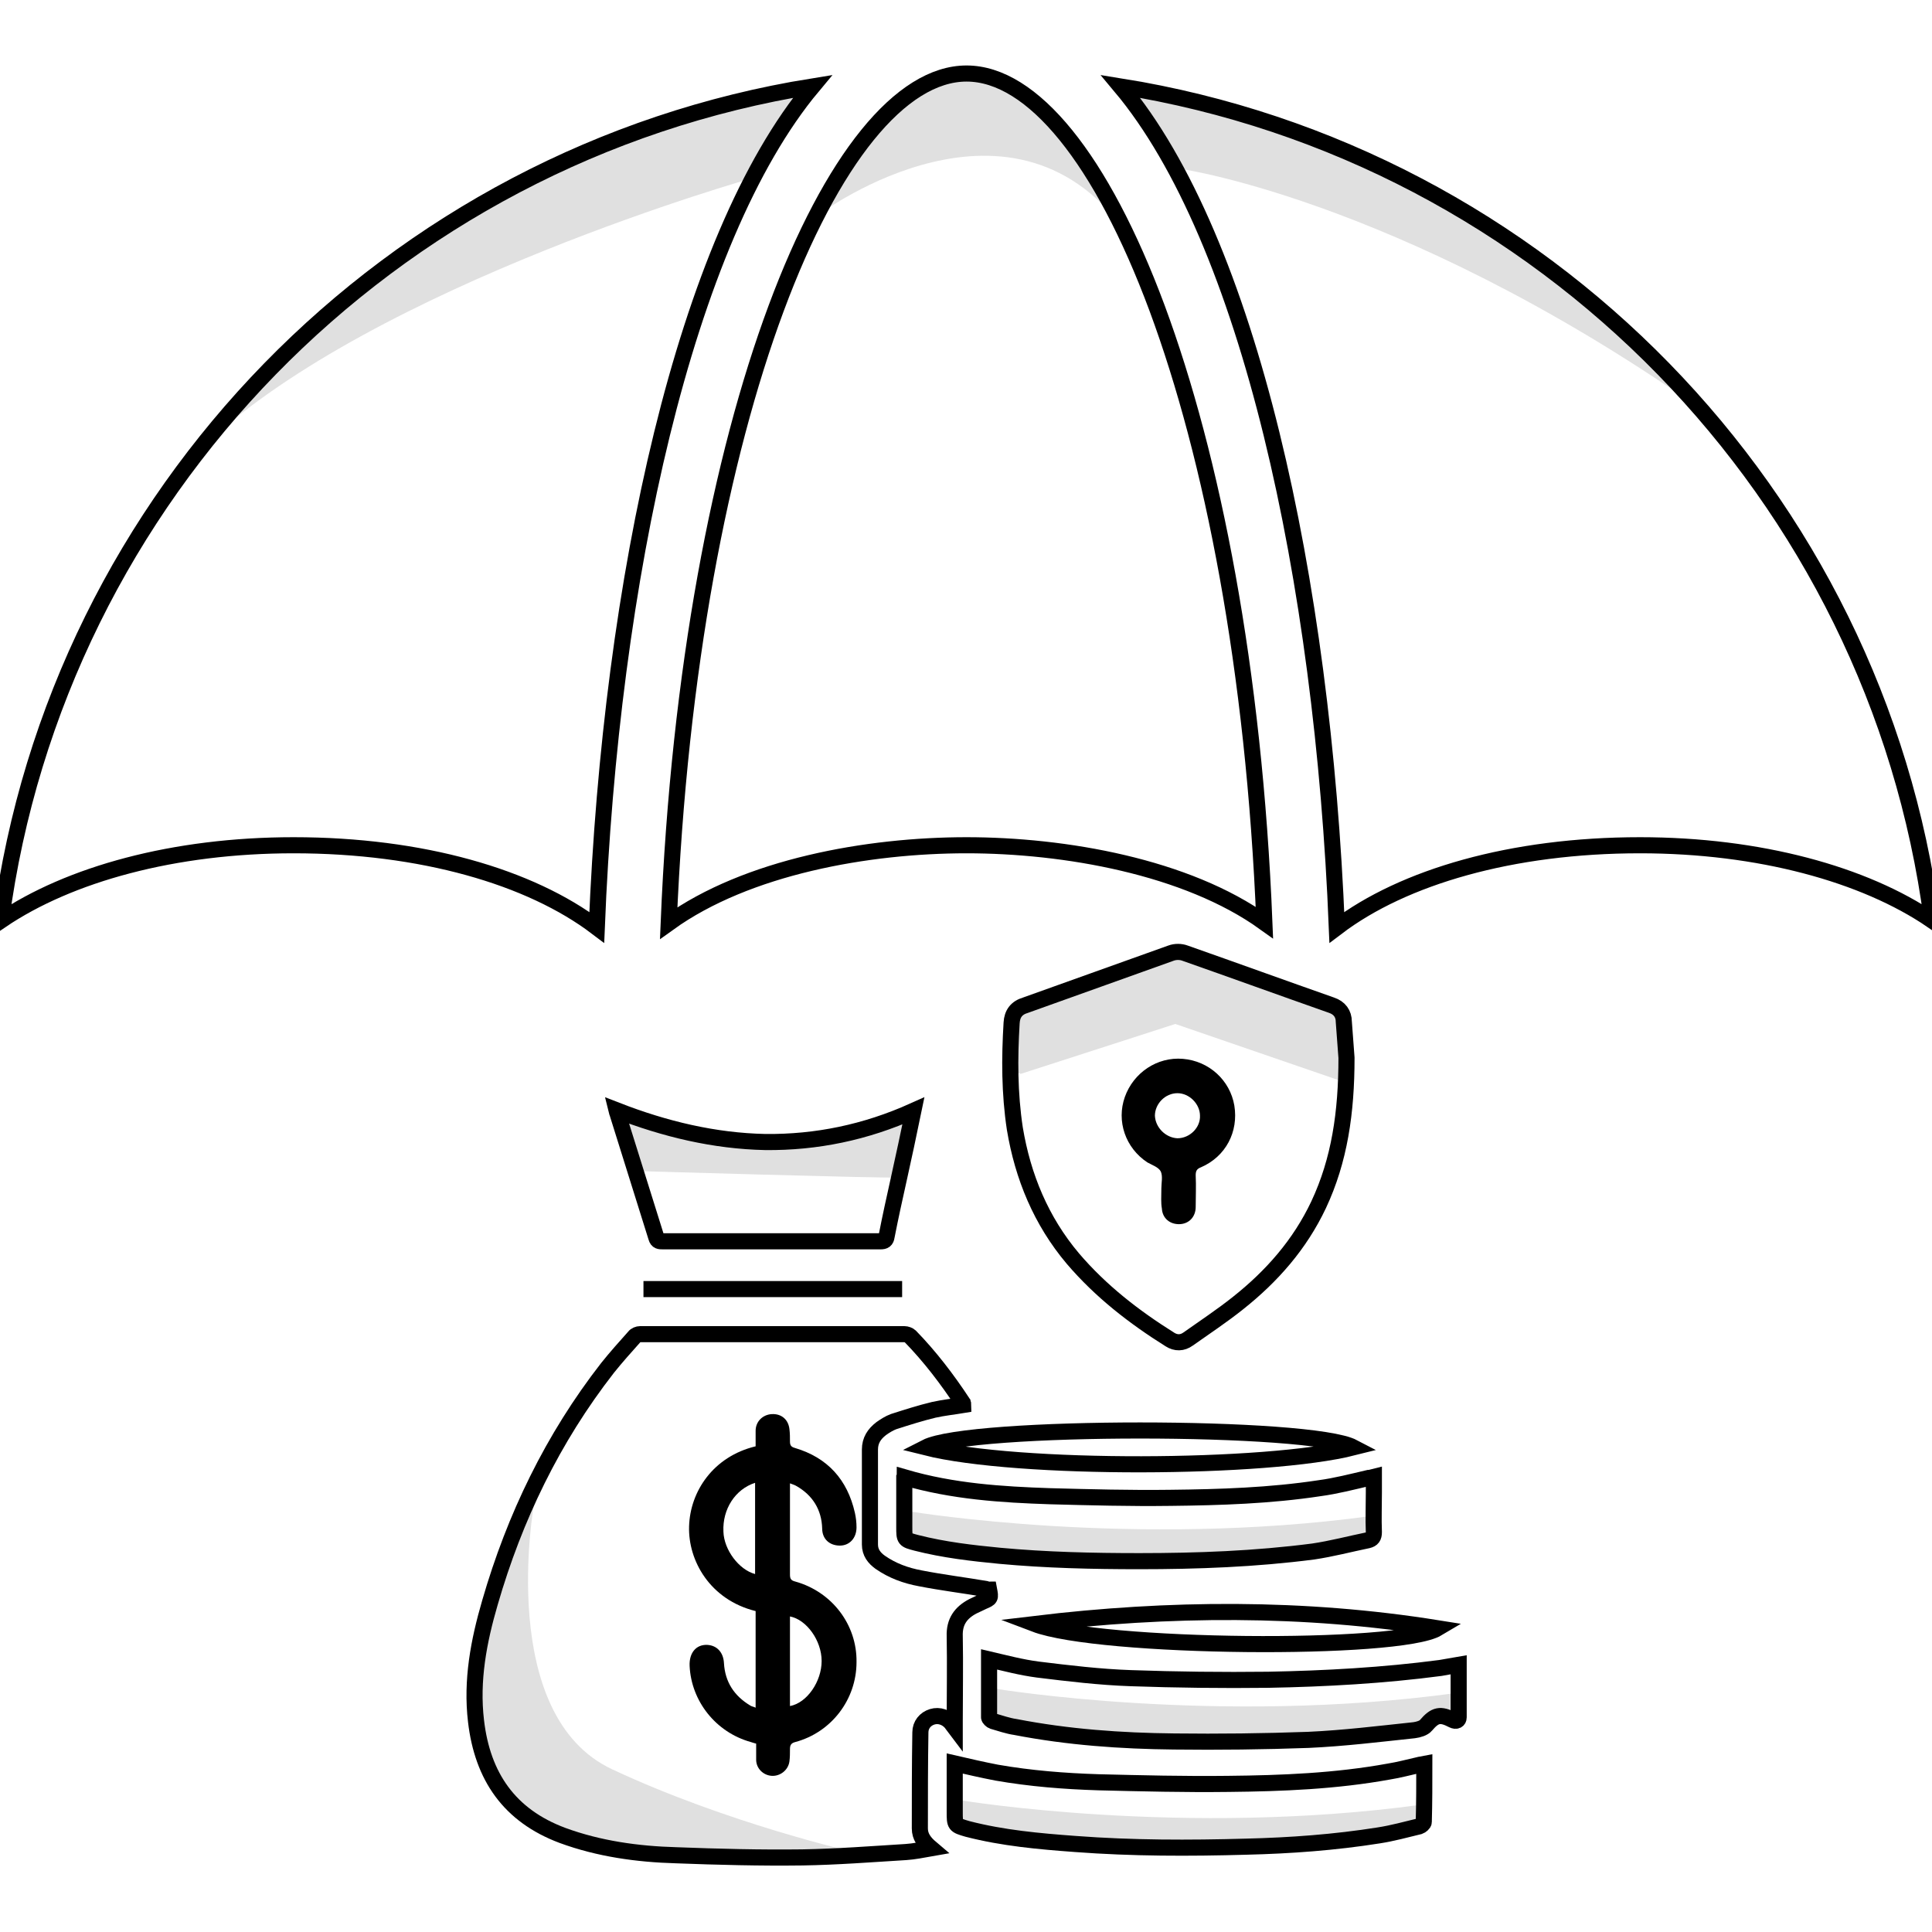 <?xml version="1.0" encoding="utf-8"?>
<!-- Generator: Adobe Illustrator 24.3.0, SVG Export Plug-In . SVG Version: 6.00 Build 0)  -->
<svg version="1.0" id="Layer_1" xmlns="http://www.w3.org/2000/svg" xmlns:xlink="http://www.w3.org/1999/xlink" x="0px" y="0px"
	 viewBox="0 0 360 360" style="enable-background:new 0 0 360 360;" xml:space="preserve">
<style type="text/css">
	.st0{fill:#E0E0E0;}
	.st1{fill:none;stroke:#000000;stroke-width:3;stroke-miterlimit:10;}
</style>
<g>
	<path class="st0" d="M179.3,335.5c0,0,41.3,6.8,85.4,0.8l0.7,3.2l-11.9,3.8c0,0-59.3,3.1-74.8-3.3l-0.5-3.7L179.3,335.5z"/>
	<path class="st0" d="M170,281.7c0,0,41.3,6.8,85.4,0.8l0.7,3.2l-11.9,3.8c0,0-59.3,3.1-74.8-3.3l-0.5-3.7L170,281.7z"/>
	<path class="st0" d="M185.7,314.7c0,0,41.3,6.8,85.4,0.8l0.7,3.2l-11.9,3.8c0,0-59.3,3.1-74.8-3.3l-0.5-3.7L185.7,314.7z"/>
	<polygon class="st0" points="190.2,200.1 219,190.8 250.4,201.6 250.3,189.2 244.7,186.3 219.5,177.8 189.8,187.4 189,190 
		188.5,199.5 	"/>
	<path class="st0" d="M99.5,280.3c0,0-7.1,39.3,14.6,49.4c21.6,10.1,45,15.4,45,15.4s-54.2,4.7-63.9-9.6
		C85.5,321.1,89.2,295.7,99.5,280.3z"/>
	<path class="st0" d="M118.5,218.2c0,0,47,1.4,48.5,1.2c1.4-0.2,1.9-10.7,1.9-10.7s-34.8,9.7-54.7-2.7L118.5,218.2z"/>
	<path class="st0" d="M220.2,31.5c0,0,43.7,6.3,101.3,48c0,0-52.3-55.5-111-62.8L220.2,31.5z"/>
	<path class="st0" d="M153,39.7c0,0,36.3-26.9,57.6,4.7c0,0-18.1-31.6-31.3-30.4C166.2,15.3,153,39.7,153,39.7z"/>
	<path class="st0" d="M140.5,33.1c0,0-70.4,19.8-102.4,49.8c0,0,38.4-55.6,113.4-66.9L140.5,33.1z"/>
	<g>
		<g>
			<path class="st1" d="M179.5,261.8c0-0.2-0.1-0.3-0.1-0.4c-2.9-4.4-6.1-8.6-9.8-12.4c-0.2-0.2-0.7-0.4-1.1-0.4
				c-16.4,0-32.8,0-49.2,0c-0.4,0-0.9,0.2-1.1,0.5c-1.7,1.9-3.4,3.8-5,5.8c-10.2,13.1-17.3,27.8-21.9,43.7
				c-2.1,7.2-3.5,14.5-2.6,22.1c1.2,10.3,6.2,17.6,16.1,21.3c6.8,2.5,14,3.5,21.2,3.7c7.8,0.3,15.7,0.5,23.5,0.4
				c6.4-0.1,12.8-0.6,19.3-1c1.5-0.1,3-0.4,4.7-0.7c-1.3-1.1-2.1-2.2-2.1-3.7c0-6,0-11.9,0.1-17.9c0-1.4,0.9-2.5,2.2-2.9
				c1.3-0.4,2.7,0.1,3.6,1.2c0.1,0.2,0.3,0.4,0.6,0.8c0-0.6,0-1,0-1.3c0-5.2,0.1-10.5,0-15.7c-0.1-2.7,1.1-4.4,3.4-5.6
				c0.6-0.3,1.3-0.6,1.9-0.9c1.4-0.6,1.4-0.6,1.1-2.2c-0.2,0-0.3,0-0.5-0.1c-4.1-0.7-8.2-1.2-12.3-2c-2.7-0.5-5.2-1.4-7.5-3
				c-1.1-0.8-1.9-1.8-1.9-3.3c0-5.9,0-11.8,0-17.7c0-1.7,0.8-2.9,2.1-3.9c0.7-0.5,1.5-1,2.3-1.3c2.5-0.8,5-1.6,7.5-2.2
				C175.8,262.3,177.7,262.1,179.5,261.8z"/>
			<path class="st1" d="M265.4,328.7c-0.5,0.1-0.8,0.1-1.1,0.2c-1.8,0.4-3.6,0.9-5.5,1.2c-9.9,1.8-19.9,2.2-29.9,2.3
				c-8.1,0.1-16.1-0.1-24.2-0.3c-6.4-0.2-12.7-0.7-19-1.8c-2.6-0.5-5.2-1.1-7.8-1.7c0,3,0,6,0,9c0,2.5,0,2.5,2.4,3.2
				c6.6,1.7,13.3,2.3,20.1,2.8c10.6,0.8,21.2,0.8,31.8,0.5c8.3-0.2,16.5-0.8,24.7-2.1c2.6-0.4,5.1-1.1,7.6-1.7
				c0.3-0.1,0.8-0.5,0.8-0.8C265.4,336,265.4,332.4,265.4,328.7z"/>
			<path class="st1" d="M168.6,275.3c0,0.1-0.1,0.2-0.1,0.2c0,3,0,6,0,9c0,2.4,0,2.4,2.3,3c5.1,1.3,10.3,1.9,15.5,2.4
				c8.6,0.8,17.3,1,26,1c10.8,0,21.6-0.4,32.4-1.8c3.4-0.5,6.8-1.4,10.2-2.1c0.8-0.2,1.1-0.6,1.1-1.5c-0.1-2.5,0-5,0-7.4
				c0-0.9,0-1.9,0-2.9c-0.4,0.1-0.7,0.2-1,0.2c-3,0.7-6.1,1.5-9.1,1.9c-9.2,1.4-18.5,1.7-27.8,1.8c-7.5,0.1-14.9-0.1-22.4-0.3
				C186.6,278.5,177.5,277.9,168.6,275.3z"/>
			<path class="st1" d="M184.3,309.2c0,3.5,0,7.2,0,10.8c0,0.2,0.4,0.6,0.7,0.7c1.4,0.4,2.8,0.9,4.2,1.1c9.8,1.9,19.7,2.6,29.6,2.7
				c8.3,0.1,16.7,0,25-0.3c6.6-0.3,13.1-1.1,19.7-1.8c0.8-0.1,1.8-0.4,2.2-0.9c1.7-2,2.7-2.2,5-1c0.6,0.3,1.1,0.1,1.1-0.5
				c0-3.2,0-6.5,0-9.8c-1.2,0.2-2.3,0.4-3.4,0.6c-10.6,1.4-21.4,2-32.1,2.2c-8.5,0.1-17.1,0-25.6-0.3c-5.8-0.2-11.6-0.9-17.3-1.6
				C190.3,310.7,187.3,309.9,184.3,309.2z"/>
			<path class="st1" d="M170.2,207c-8.9,4-18.1,5.9-27.6,5.8c-9.5-0.2-18.7-2.4-27.7-5.9c0.1,0.4,0.1,0.5,0.2,0.7
				c2.4,7.7,4.8,15.3,7.2,23c0.2,0.7,0.6,0.7,1.2,0.7c13.5,0,27.1,0,40.6,0c0.7,0,1-0.2,1.1-0.9c0.7-3.6,1.5-7.2,2.3-10.8
				C168.4,215.5,169.3,211.4,170.2,207z"/>
			<path class="st1" d="M252.2,269.7c-8-4.2-71.5-4.2-79.7,0C189.6,274,236,273.8,252.2,269.7z"/>
			<path class="st1" d="M192.8,302.6c12.1,4.6,67.9,5.1,75.1,0.8C242.9,299.4,217.8,299.6,192.8,302.6z"/>
			<path class="st1" d="M119.9,240.2c0.2,0,0.5,0,0.7,0c8,0,15.3,0,23.3,0c7.8,0,15.6,0,23.5,0c0.2,0,0.5,0,0.7,0"/>
			<path class="st1" d="M250.9,197.1c0,10.2-1.3,19.1-5.2,27.4c-3.5,7.4-8.7,13.3-15,18.3c-3,2.4-6.2,4.5-9.3,6.7
				c-1.1,0.8-2.3,0.8-3.4,0.1c-6.7-4.2-12.9-9-18.1-15.1c-5.9-7-9.3-15.2-10.8-24.2c-1-6.6-1-13.1-0.6-19.7c0.1-1.7,0.9-2.8,2.6-3.3
				c9-3.2,18.1-6.5,27.1-9.7c0.8-0.3,1.8-0.3,2.6,0c9.1,3.2,18.2,6.5,27.3,9.7c1.5,0.5,2.3,1.6,2.3,3.1
				C250.6,193,250.8,195.6,250.9,197.1z"/>
			<path d="M140.8,269.5c0-1,0-1.9,0-2.9c0-1.7,1.3-3,3-3.1c1.8-0.1,3.1,1,3.3,2.8c0.1,0.8,0.1,1.5,0.1,2.3c0,0.7,0.2,1,0.9,1.2
				c6.1,1.8,9.8,5.9,11.2,12.1c0.2,0.9,0.3,1.8,0.3,2.7c0,2-1.3,3.4-3.1,3.4c-1.9,0-3.3-1.2-3.3-3.2c-0.1-3.5-1.8-6.2-4.8-7.9
				c-0.3-0.2-0.7-0.3-1.2-0.5c0,0.5,0,0.8,0,1.1c0,5.3,0,10.6,0,15.9c0,0.8,0.2,1.1,1,1.3c6.8,1.9,11.5,8,11.4,15
				c0,7-4.7,13.1-11.4,14.9c-0.8,0.2-1,0.6-1,1.3c0,0.8,0,1.5-0.1,2.3c-0.2,1.6-1.7,2.8-3.3,2.7c-1.6-0.1-2.9-1.4-2.9-3
				c0-1,0-1.9,0-3c-0.4-0.1-0.7-0.2-1-0.3c-6.5-1.8-11.1-7.6-11.4-14.2c-0.1-2.4,1.2-4,3.3-3.9c1.8,0.1,3,1.4,3.1,3.4
				c0.2,3.5,1.9,6.1,4.9,7.9c0.3,0.2,0.6,0.2,1,0.4c0-6.1,0-12,0-18c-8.5-2.1-12.6-9.4-12.4-15.8
				C128.6,277.9,132.9,271.4,140.8,269.5z M140.7,276.3c-3.7,1.2-6.1,4.9-5.9,9.1c0.1,3.4,2.9,7.1,5.9,7.9
				C140.7,287.6,140.7,282,140.7,276.3z M147.2,301.2c0,5.6,0,11.1,0,16.7c3.2-0.6,5.9-4.6,5.9-8.4
				C153.1,305.7,150.3,301.8,147.2,301.2z"/>
			<path d="M216.4,221.7c0-0.1,0-0.1,0-0.2c0-1.1,0.3-2.3-0.1-3.2c-0.4-0.8-1.6-1.2-2.5-1.7c-4.1-2.7-5.8-7.7-4.2-12.2
				c1.6-4.5,6-7.5,10.8-7.1c4.9,0.4,8.8,4,9.6,8.7c0.8,4.9-1.6,9.5-6.2,11.5c-0.8,0.3-1,0.7-1,1.5c0.1,2,0,4,0,5.9
				c0,1.8-1.2,3.1-2.9,3.2c-1.9,0.1-3.3-1.1-3.4-2.9C216.3,224.1,216.4,222.9,216.4,221.7C216.4,221.7,216.4,221.7,216.4,221.7z
				 M219.4,212.1c2.3,0,4.3-2,4.2-4.2c0-2.2-2-4.2-4.2-4.2c-2.3,0-4.2,2-4.2,4.2C215.3,210.1,217.2,212,219.4,212.1z"/>
		</g>
		<g>
			<path class="st1" d="M111.2,172.8c-12.4-9.4-32.6-15.3-56.5-15.3c-22.3,0-41.8,5.4-54.5,14C10.7,92.1,72.9,28.7,151.4,16.1
				C127.6,44.6,113.8,108.1,111.2,172.8z M180.1,157.5L180.1,157.5c-18.4,0-40.9,4-55.5,14.5c3.9-94.4,31-158.3,55.5-158.3
				c12.3,0,25.2,16,35.5,43.7c10.3,27.8,18.1,67.3,20,114.5C221.1,161.5,198.4,157.5,180.1,157.5z M305.6,157.5
				c-23.9,0-44.1,5.9-56.5,15.3c-2.6-64.7-16.4-128.2-40.3-156.7C287.4,28.7,349.6,92.1,360,171.5
				C347.4,162.9,327.8,157.5,305.6,157.5z"/>
		</g>
	</g>
</g>
</svg>
